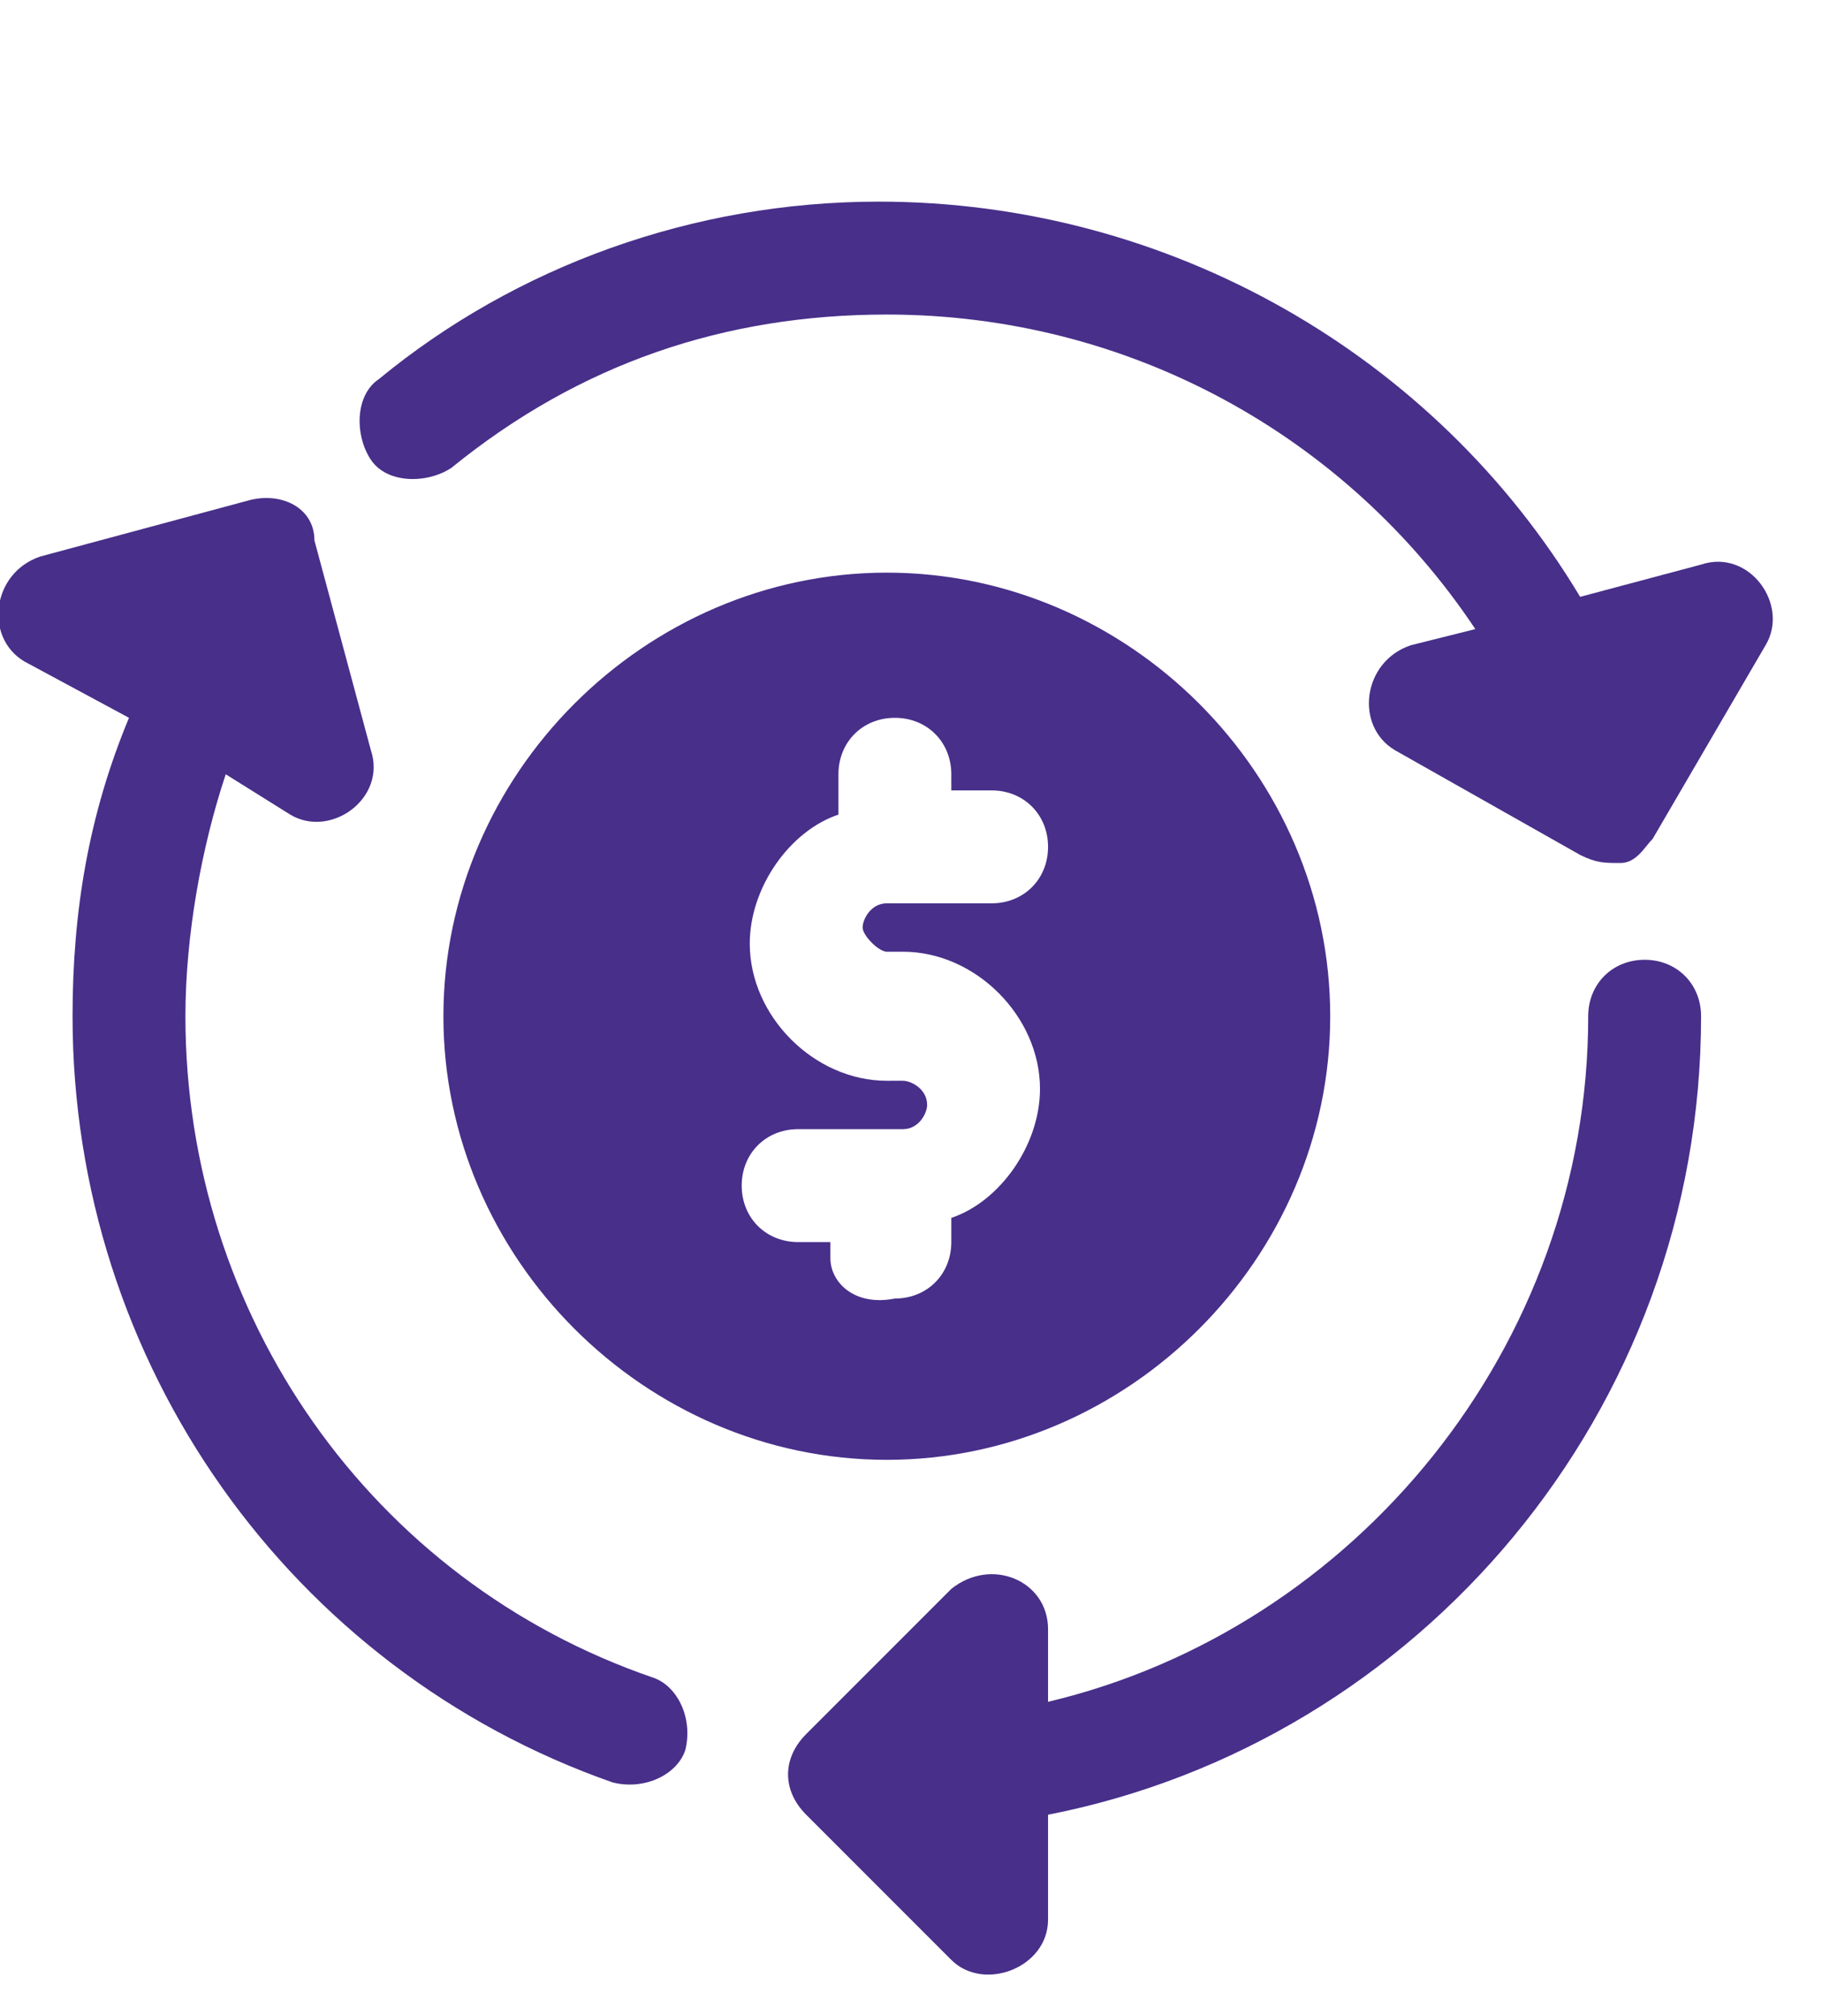 <?xml version="1.0" encoding="utf-8"?>
<!-- Generator: Adobe Illustrator 26.0.3, SVG Export Plug-In . SVG Version: 6.00 Build 0)  -->
<svg version="1.1" id="mobile-money-transfer" xmlns="http://www.w3.org/2000/svg" xmlns:xlink="http://www.w3.org/1999/xlink"
	 x="0px" y="0px" viewBox="0 0 22.6 25" style="enable-background:new 0 0 22.6 25;" xml:space="preserve">
<style type="text/css">
	.st0{fill:#482F8A;}
</style>
<g>
	<path class="st0" d="M16.5,12.6c0-3-2.5-5.5-5.5-5.5s-5.5,2.5-5.5,5.5S8,18.1,11,18.1S16.5,15.6,16.5,12.6z M10.3,15.6v-0.2H9.9
		c-0.4,0-0.7-0.3-0.7-0.7S9.5,14,9.9,14h1.3c0.2,0,0.3-0.2,0.3-0.3c0-0.2-0.2-0.3-0.3-0.3H11c-0.9,0-1.7-0.8-1.7-1.7
		c0-0.7,0.5-1.4,1.1-1.6V9.6c0-0.4,0.3-0.7,0.7-0.7s0.7,0.3,0.7,0.7v0.2h0.5c0.4,0,0.7,0.3,0.7,0.7s-0.3,0.7-0.7,0.7H11
		c-0.2,0-0.3,0.2-0.3,0.3s0.2,0.3,0.3,0.3h0.2c0.9,0,1.7,0.8,1.7,1.7c0,0.7-0.5,1.4-1.1,1.6v0.3c0,0.4-0.3,0.7-0.7,0.7
		C10.6,16.2,10.3,15.9,10.3,15.6z"/>
	<path class="st0" d="M20.4,11.9c-0.4,0-0.7,0.3-0.7,0.7c0,4.1-2.9,7.6-6.7,8.5v-0.9c0-0.6-0.7-0.9-1.2-0.5L10,21.5
		c-0.3,0.3-0.3,0.7,0,1l1.8,1.8c0.4,0.4,1.2,0.1,1.2-0.5v-1.3c4.6-0.9,8.1-5,8.1-9.9C21.1,12.2,20.8,11.9,20.4,11.9z"/>
	<path class="st0" d="M8.1,20.8c-3.5-1.2-5.8-4.5-5.8-8.2c0-1,0.2-2.1,0.5-3l0.8,0.5c0.5,0.3,1.2-0.2,1-0.8L3.9,6.7
		c0-0.4-0.4-0.6-0.8-0.5L0.5,6.9c-0.6,0.2-0.7,1-0.2,1.3l1.3,0.7c-0.5,1.2-0.7,2.4-0.7,3.7c0,4.3,2.7,8.1,6.7,9.5
		C8,22.2,8.4,22,8.5,21.7C8.6,21.3,8.4,20.9,8.1,20.8z"/>
	<path class="st0" d="M21.1,7l-1.5,0.4c-1.8-3-5.1-4.9-8.7-4.9c-2.3,0-4.5,0.8-6.2,2.2c-0.3,0.2-0.3,0.7-0.1,1C4.8,6,5.3,6,5.6,5.8
		C7.2,4.5,9,3.9,11,3.9c3,0,5.7,1.5,7.3,3.9L17.5,8c-0.6,0.2-0.7,1-0.2,1.3l2.3,1.3c0.2,0.1,0.3,0.1,0.5,0.1s0.3-0.2,0.4-0.3L21.9,8
		C22.2,7.5,21.7,6.8,21.1,7z"/>
</g>
</svg>
